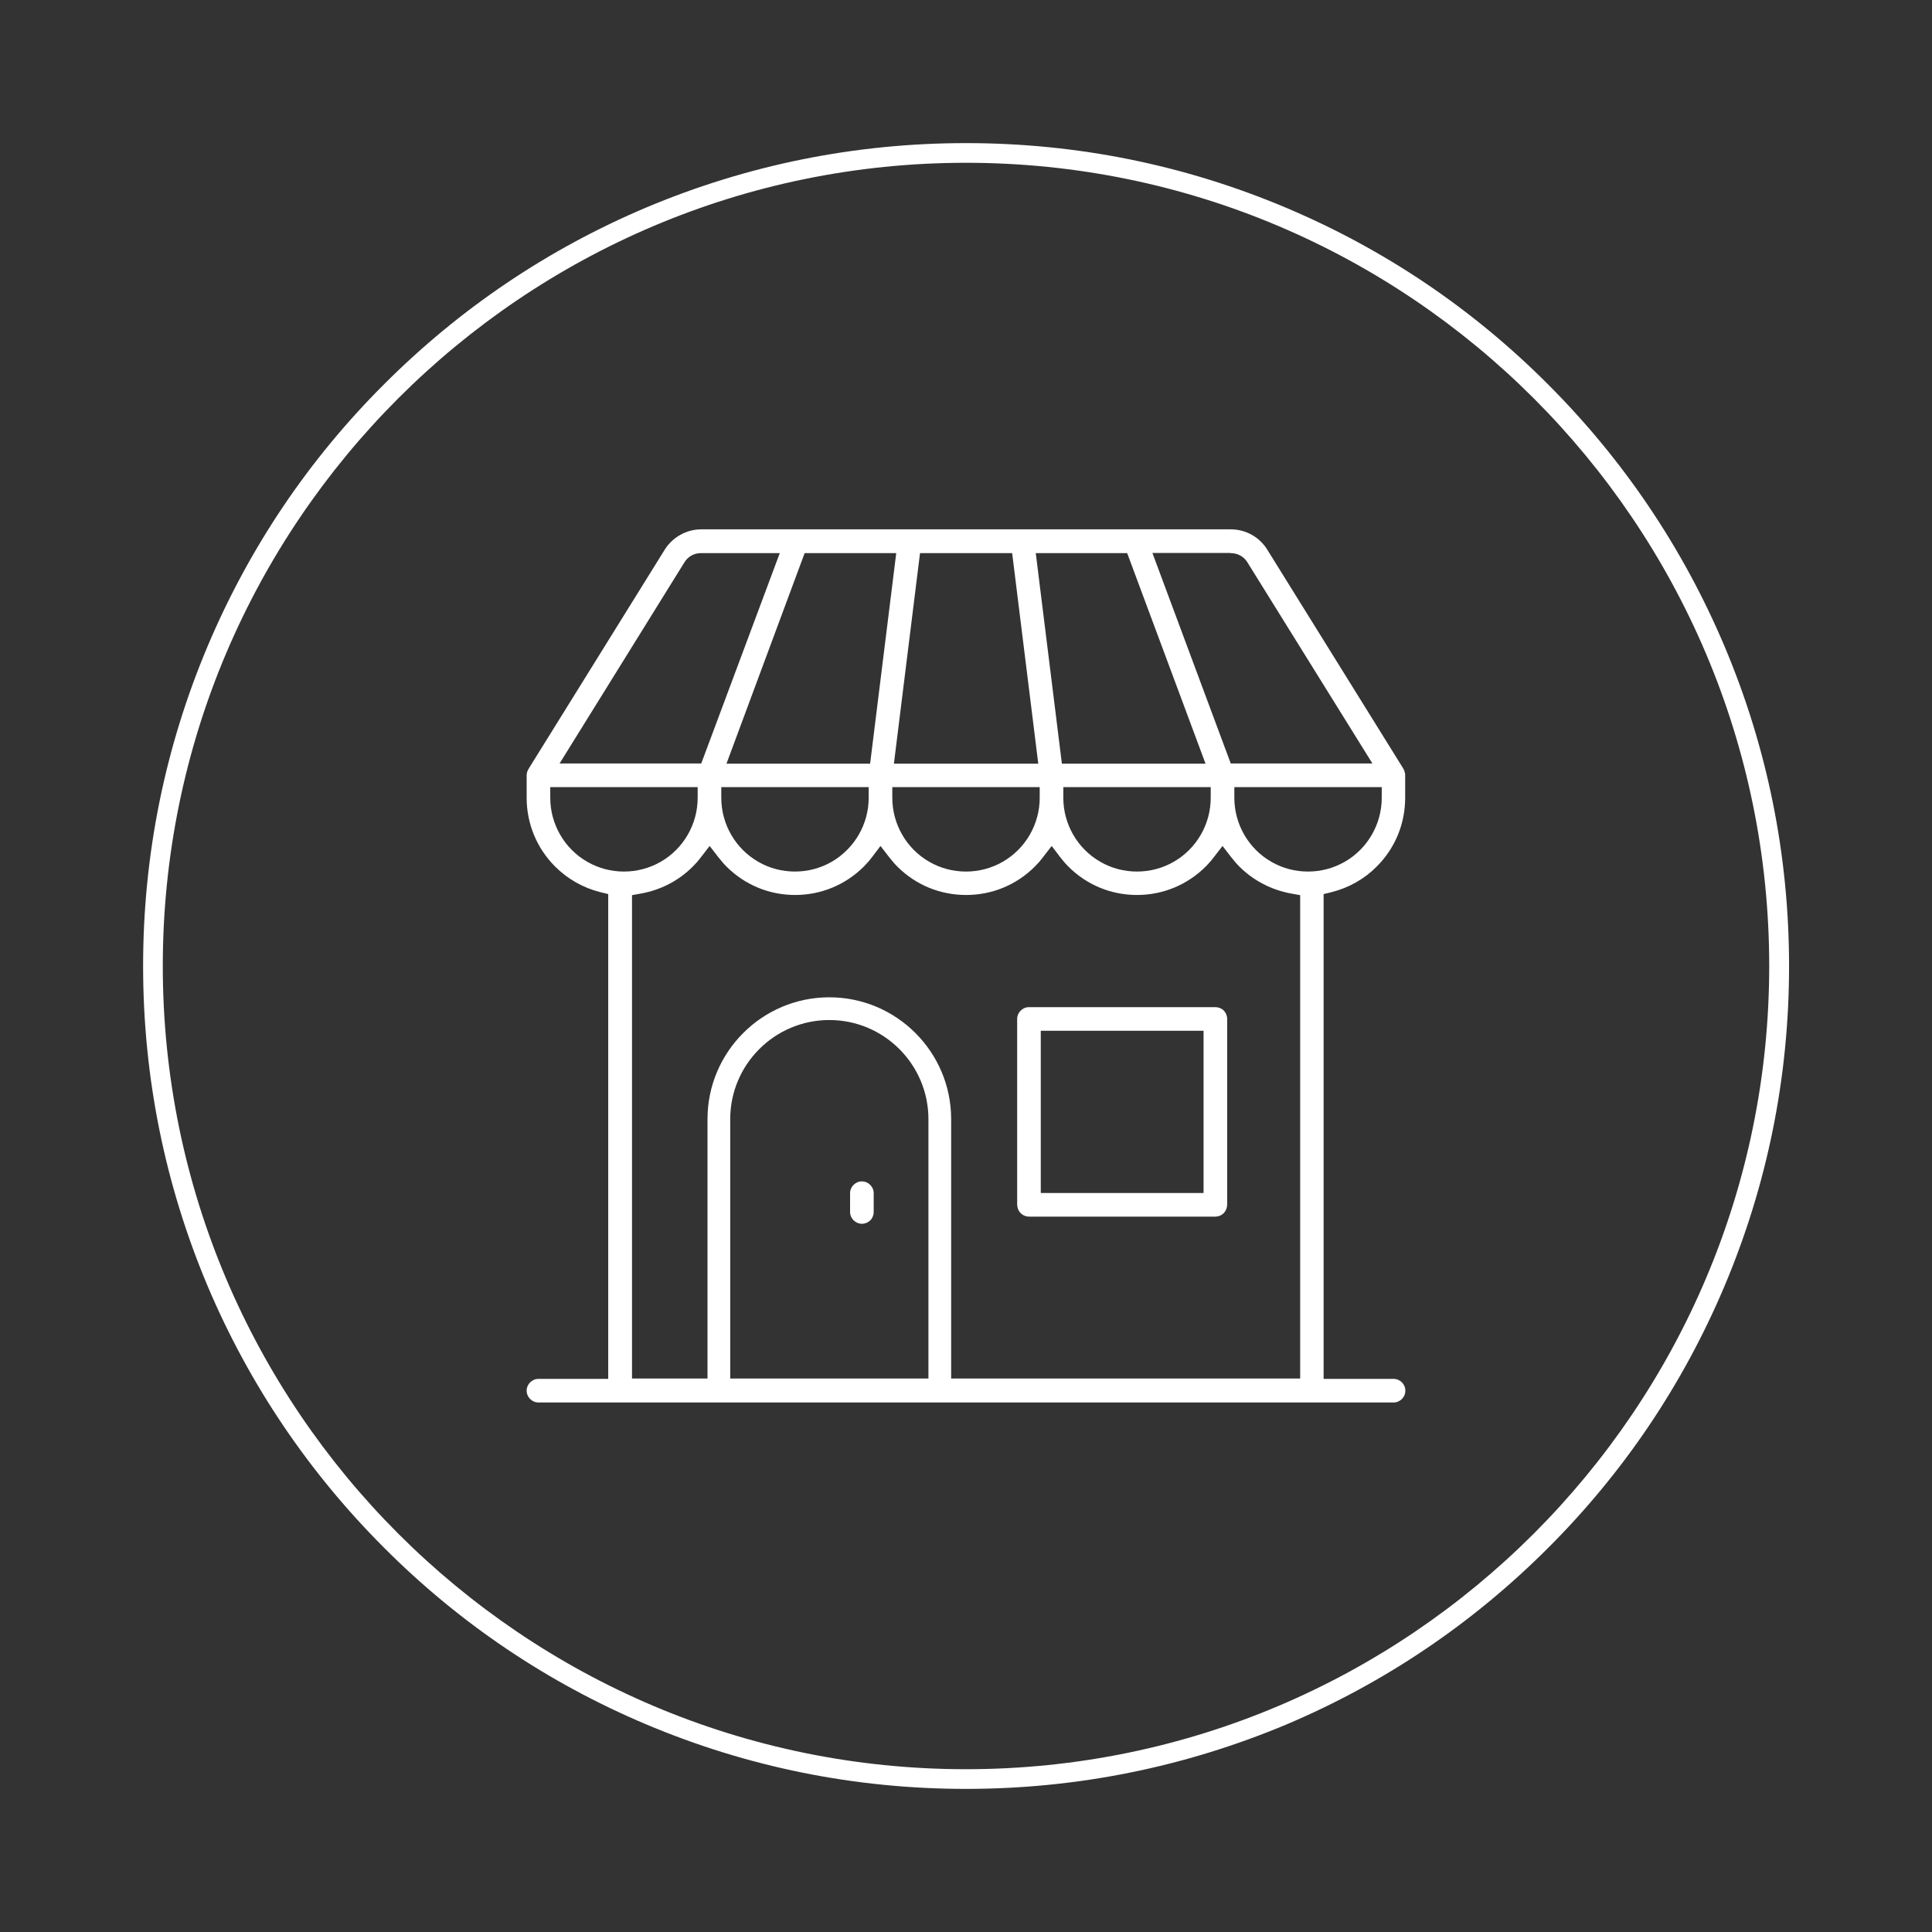 <?xml version="1.0" encoding="UTF-8"?>
<svg xmlns="http://www.w3.org/2000/svg" xmlns:xlink="http://www.w3.org/1999/xlink" version="1.1" id="Livello_1" x="0px" y="0px" viewBox="0 0 1080 1080" style="enable-background:new 0 0 1080 1080;" xml:space="preserve">
<rect x="0" y="0" width="1080" height="1080" fill="#333333" stroke="none"/>
<style type="text/css">
	.st0{fill:#FFFFFF;}
</style>
<g>
	<path class="st0" d="M540,1000c-62.1,0-122.3-12.2-179.1-36.2c-54.8-23.2-104-56.3-146.2-98.6c-42.2-42.2-75.4-91.4-98.6-146.2   C92.2,662.3,80,602.1,80,540s12.2-122.3,36.2-179.1c23.2-54.8,56.3-104,98.6-146.2c42.2-42.2,91.4-75.4,146.2-98.6   C417.7,92.2,477.9,80,540,80c62.1,0,122.3,12.2,179.1,36.2c54.8,23.2,104,56.3,146.2,98.6c42.2,42.2,75.4,91.4,98.6,146.2   c24,56.7,36.2,117,36.2,179.1s-12.2,122.3-36.2,179.1c-23.2,54.8-56.3,104-98.6,146.2c-42.2,42.2-91.4,75.4-146.2,98.6   C662.3,987.8,602.1,1000,540,1000z M540,91C292.4,91,91,292.4,91,540s201.4,449,449,449c247.6,0,449-201.4,449-449S787.6,91,540,91   z"></path>
</g>
<g>
	<g>
		<path class="st0" d="M739.3,784H779c3.6,0,6.6-2.9,6.6-6.6c0-3.6-2.9-6.6-6.6-6.6h-39.1v-271l4.5-1.1c9.5-2.4,18.3-7.3,25.2-14.3    h0c10.3-10.3,15.9-23.9,15.9-38.5v-12.4c0-0.1,0-0.1,0-0.2l0-0.2c0-0.2,0-0.5-0.1-0.7l0-0.2c-0.2-0.9-0.5-1.8-1-2.6l-0.1-0.2    l-75.8-122c-4.4-7.2-12.1-11.5-20.6-11.5c0,0,0,0,0,0l-53,0c-0.2,0-0.3,0-0.5,0l-0.3,0h-61.7l-0.2,0c-0.2,0-0.4,0-0.6,0h-63.1    c-0.2,0-0.4,0-0.6,0l-0.5,0l-61.8,0c-0.1,0-0.3,0-0.4,0h-53c0,0-0.1,0-0.1,0c-8.4,0-16.2,4.4-20.6,11.5l-75.9,122.2    c-0.5,0.8-0.9,1.7-1.1,2.7l0,0.1c0,0.2-0.1,0.4-0.1,0.7l0,12.9c0,14.5,5.7,28.2,15.9,38.4c7,7,15.7,11.9,25.2,14.3l4.5,1.1v271    H301c-3.6,0-6.6,3-6.6,6.6c0,3.6,3,6.6,6.6,6.6H739.3z M519,770.6H408.2v-145c0-30.6,24.9-55.4,55.4-55.4    c30.6,0,55.4,24.9,55.4,55.4V770.6z M726.7,770.6h-195v-145c0-37.6-30.6-68.1-68.1-68.1c-37.6,0-68.1,30.6-68.1,68.1v145h-42.2    V500.4l5-0.9c11.1-2,21.1-7.2,29-15.1c1.6-1.6,3.1-3.3,4.6-5.3l4.8-6.2l4.8,6.2c1.5,1.9,3,3.7,4.6,5.3    c10.3,10.3,23.9,15.9,38.4,15.9c14.5,0,28.2-5.7,38.4-15.9c1.6-1.6,3.1-3.3,4.6-5.3l4.7-6.2l4.8,6.2c1.5,1.9,3,3.7,4.6,5.3    c10.3,10.3,23.9,15.9,38.5,15.9s28.2-5.7,38.4-15.9c1.6-1.6,3.1-3.3,4.6-5.3l4.8-6.2l4.7,6.2c1.5,1.9,3,3.7,4.6,5.3    c10.3,10.3,23.9,15.9,38.4,15.9c14.5,0,28.2-5.7,38.4-15.9c1.6-1.6,3.1-3.3,4.6-5.3l4.8-6.2l4.8,6.2c1.5,1.9,3,3.7,4.6,5.3    c7.9,7.9,18,13.1,29,15.1l5,0.9V770.6z M403.2,446v-6h82.4l0,6c0,14.7-7.9,28.3-20.6,35.7c-6.4,3.7-13.5,5.5-20.6,5.5    c-7.1,0-14.3-1.8-20.6-5.5C411.1,474.4,403.2,460.7,403.2,446z M498.8,440l82.4,0v6c0,14.7-7.9,28.4-20.6,35.7    c-6.4,3.7-13.5,5.5-20.6,5.5c-7.1,0-14.3-1.8-20.6-5.5c-12.7-7.3-20.6-21-20.6-35.7L498.8,440z M594.4,446v-6l82.4,0v6    c0,14.7-7.9,28.4-20.6,35.7c-6.4,3.7-13.5,5.5-20.6,5.5c-7.1,0-14.3-1.8-20.6-5.5C602.3,474.4,594.4,460.7,594.4,446z M772.4,446    c0,14.7-7.9,28.4-20.6,35.7c-6.4,3.7-13.5,5.5-20.6,5.5c-7.1,0-14.3-1.8-20.6-5.5c-12.7-7.3-20.6-21-20.6-35.7v-6h82.4V446z     M687.8,309.2c0.1,0,0.1,0,0.2,0c3.9,0,7.5,2,9.4,5.3l69.8,112.3h-79.2l-43.8-117.7H687.8z M630.1,309.2l43.8,117.7l-80.3,0    L579,309.2H630.1z M514.3,309.2h51.5l14.6,117.7l-80.7,0L514.3,309.2z M449.8,309.2H501l-14.6,117.7l-80.3,0L449.8,309.2z     M382.5,314.5c2-3.4,5.6-5.4,9.6-5.3h43.8L392,426.8l-79.2,0L382.5,314.5z M328.2,481.7c-12.7-7.3-20.6-21-20.6-35.7v-6H390v6    c0,14.7-7.9,28.4-20.6,35.7c-6.4,3.7-13.5,5.5-20.6,5.5C341.7,487.2,334.6,485.4,328.2,481.7z"></path>
		<polygon class="st0" points="288.6,431.5 288.6,431.5 288.6,431.5   "></polygon>
	</g>
	<path class="st0" d="M575.3,680.1L575.3,680.1l104.1,0c1.7,0,3.5-0.7,4.7-2c1.2-1.2,1.9-3,1.9-4.7V569.6c0-1.8-0.7-3.4-1.9-4.7   c-1.2-1.2-2.9-1.9-4.7-1.9H575.2c-3.6,0-6.6,3-6.6,6.6v103.7c0,1.8,0.7,3.6,1.9,4.8C571.8,679.4,573.5,680.1,575.3,680.1z    M581.8,576.2h91v90.7h-91V576.2z"></path>
	<path class="st0" d="M475.2,667v10.5c0,3.6,3,6.6,6.6,6.6c1.8,0,3.4-0.7,4.7-1.9c1.2-1.2,1.9-2.9,1.9-4.7V667c0-3.6-3-6.6-6.6-6.6   C478.2,660.4,475.2,663.4,475.2,667z"></path>
</g>
</svg>
